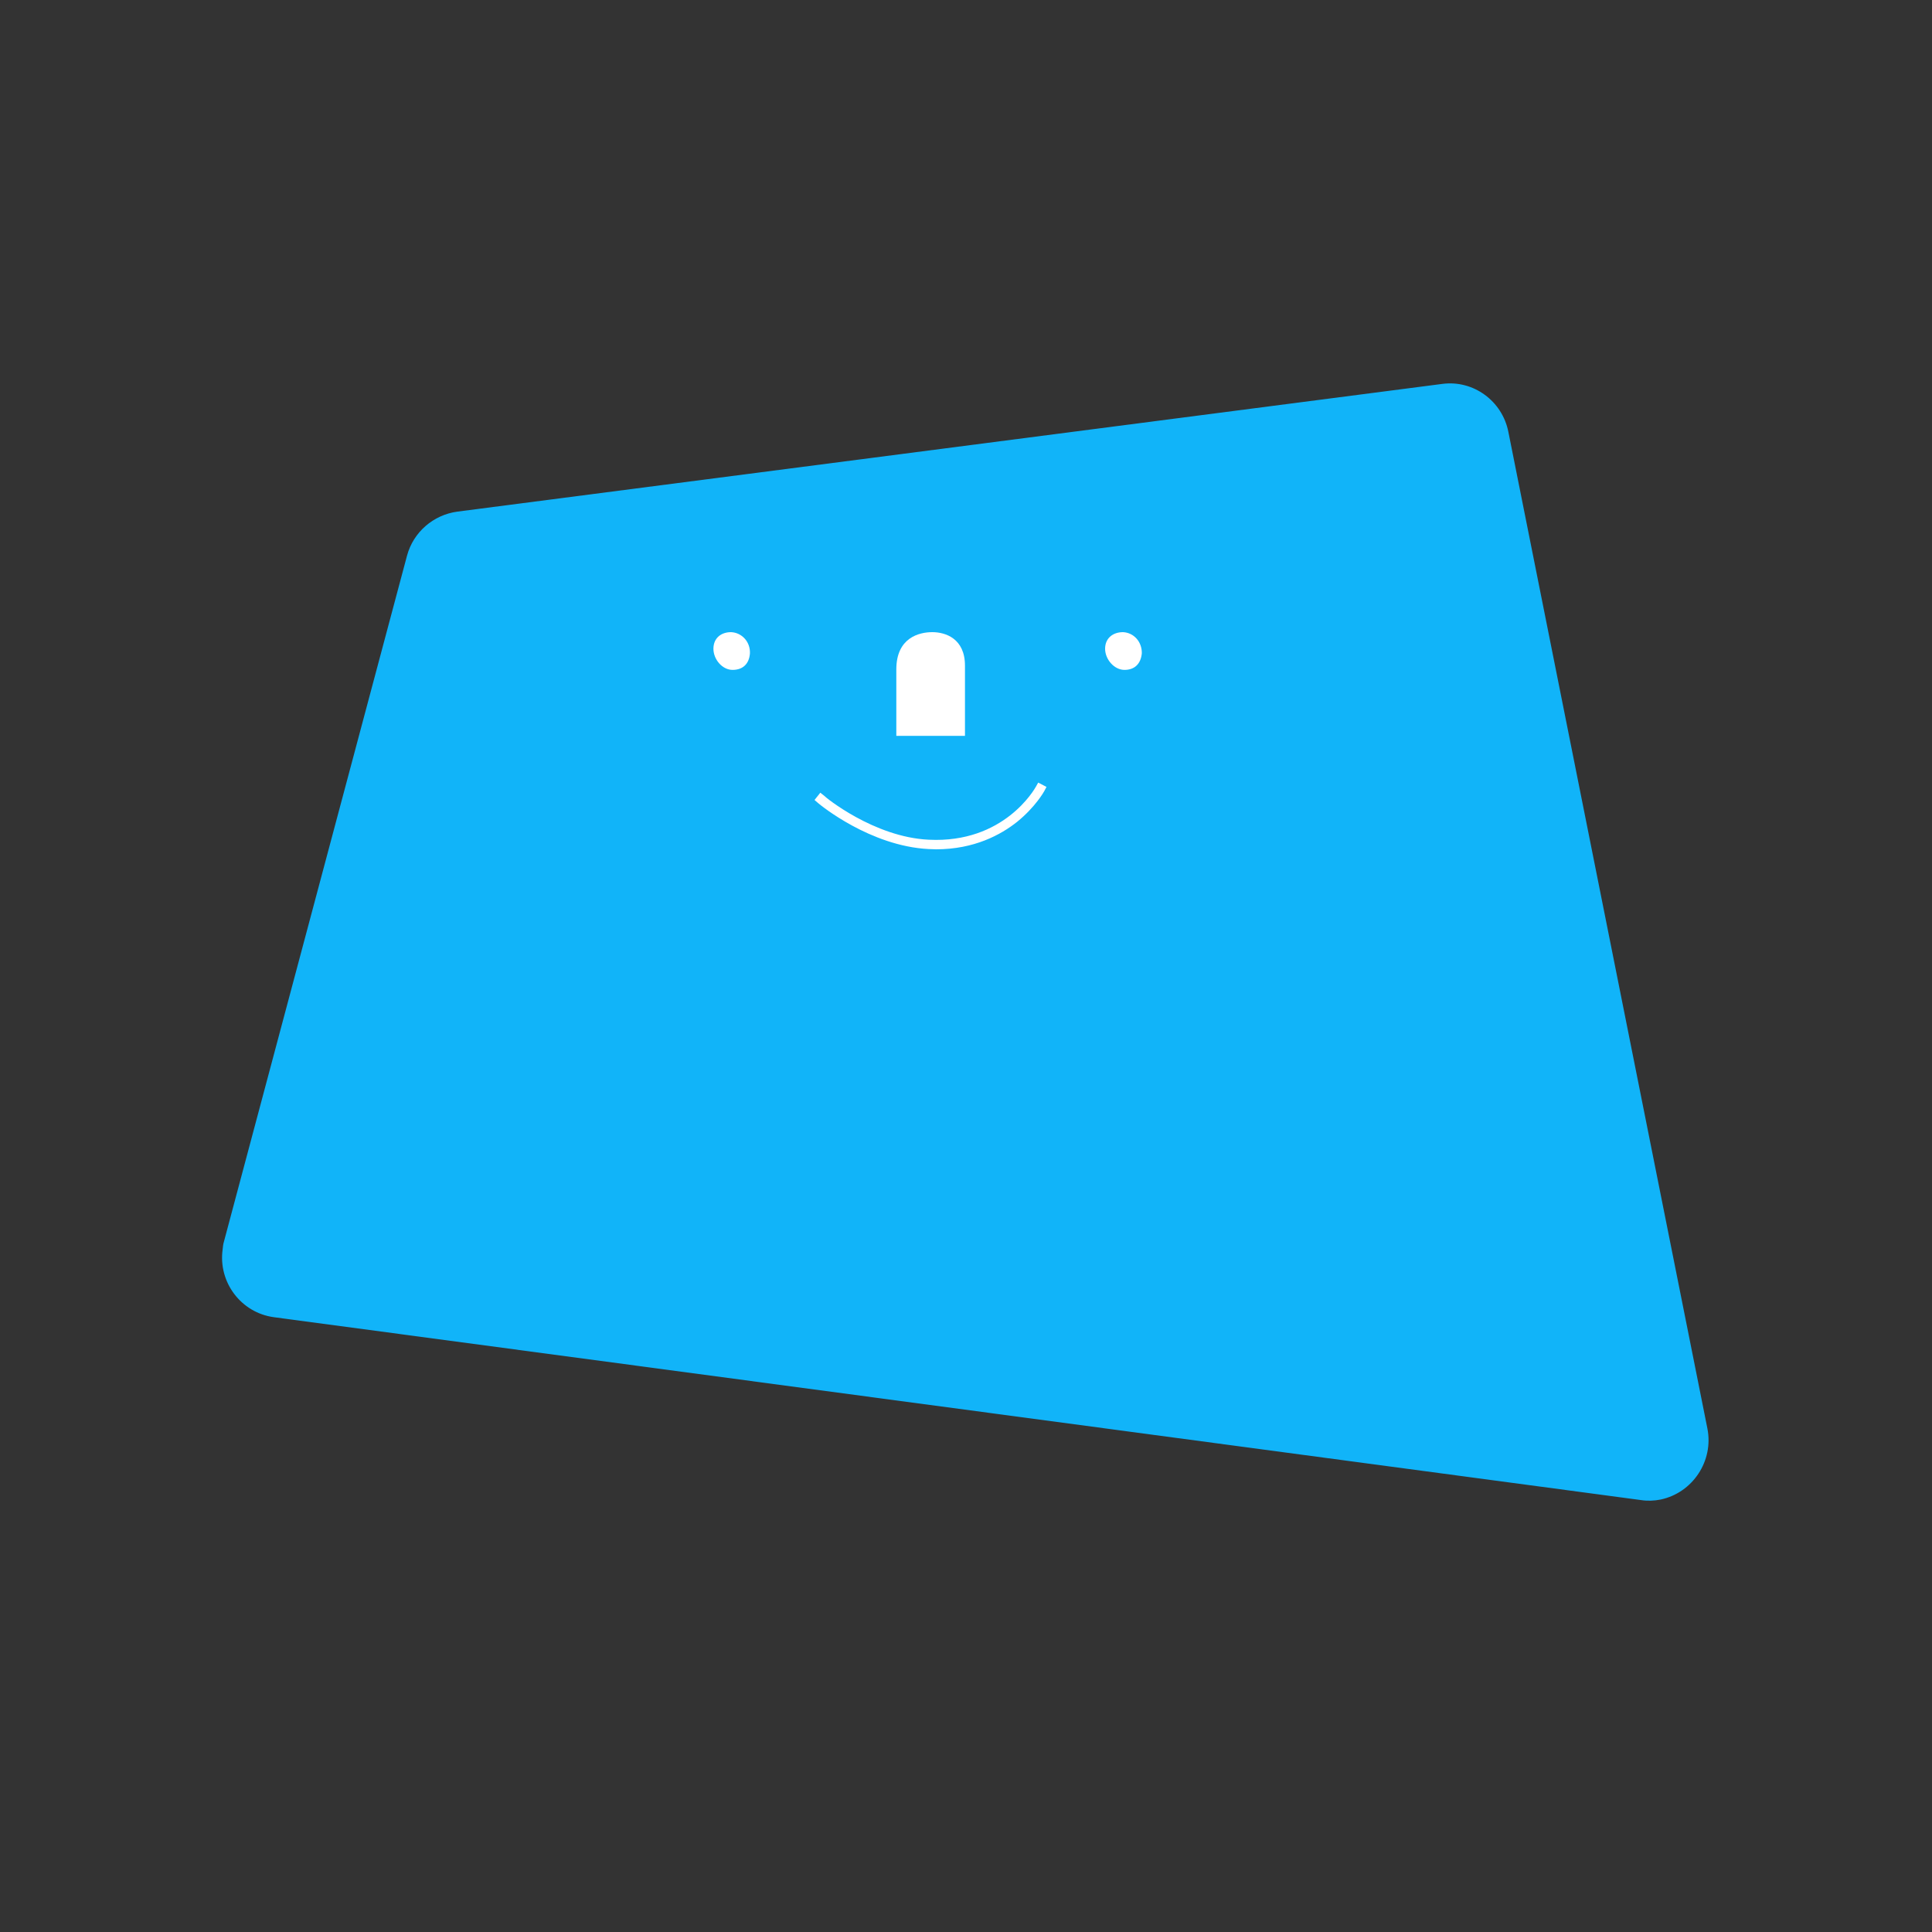 <svg xmlns="http://www.w3.org/2000/svg" xmlns:xlink="http://www.w3.org/1999/xlink" width="40" zoomAndPan="magnify" viewBox="0 0 30 30" height="40" preserveAspectRatio="xMidYMid meet" version="1.0"><rect x="0" y="0" width="30" height="30" fill="#333333" stroke="none"/><defs><clipPath id="828daf62c4"><path d="M 3.387 5.895 L 26.613 5.895 L 26.613 23.312 L 3.387 23.312 Z M 3.387 5.895 " clip-rule="nonzero"/></clipPath></defs><g clip-path="url(#828daf62c4)"><path fill="#11b4f9" d="M 3.477 19.281 L 6.32 8.629 C 6.418 8.262 6.73 7.996 7.098 7.945 L 22.398 5.961 C 22.879 5.898 23.328 6.227 23.422 6.707 L 26.512 22.18 C 26.613 22.684 26.285 23.18 25.785 23.285 C 25.684 23.305 25.582 23.309 25.48 23.293 L 4.25 20.453 C 3.742 20.383 3.387 19.91 3.457 19.402 C 3.461 19.359 3.465 19.32 3.477 19.281 Z M 3.477 19.281 " fill-opacity="1" fill-rule="nonzero"/></g><path fill="#ffffff" d="M 13.918 11.426 L 13.918 10.395 C 13.918 9.898 14.277 9.816 14.477 9.816 C 14.68 9.816 14.984 9.914 14.984 10.336 L 14.984 11.426 Z M 13.918 11.426 " fill-opacity="1" fill-rule="nonzero"/><path fill="#ffffff" d="M 11.645 10.145 C 11.633 10.305 11.539 10.402 11.375 10.402 C 11.215 10.402 11.078 10.238 11.078 10.074 C 11.078 9.91 11.195 9.816 11.352 9.816 C 11.523 9.824 11.652 9.969 11.645 10.145 Z M 15.793 12.762 C 16.078 12.531 16.211 12.293 16.215 12.285 L 16.25 12.219 L 16.121 12.152 L 16.086 12.215 C 16.066 12.25 15.59 13.098 14.422 13.039 C 13.57 13 12.805 12.371 12.801 12.359 L 12.738 12.309 L 12.648 12.422 L 12.707 12.473 C 12.738 12.5 13.512 13.137 14.418 13.184 C 14.457 13.184 14.496 13.188 14.535 13.188 C 15.129 13.188 15.543 12.961 15.793 12.762 Z M 17.73 10.145 C 17.715 10.305 17.621 10.402 17.461 10.402 C 17.301 10.402 17.16 10.238 17.16 10.074 C 17.16 9.91 17.281 9.816 17.438 9.816 C 17.609 9.824 17.734 9.969 17.73 10.145 Z M 17.73 10.145 " fill-opacity="1" fill-rule="nonzero"/></svg>